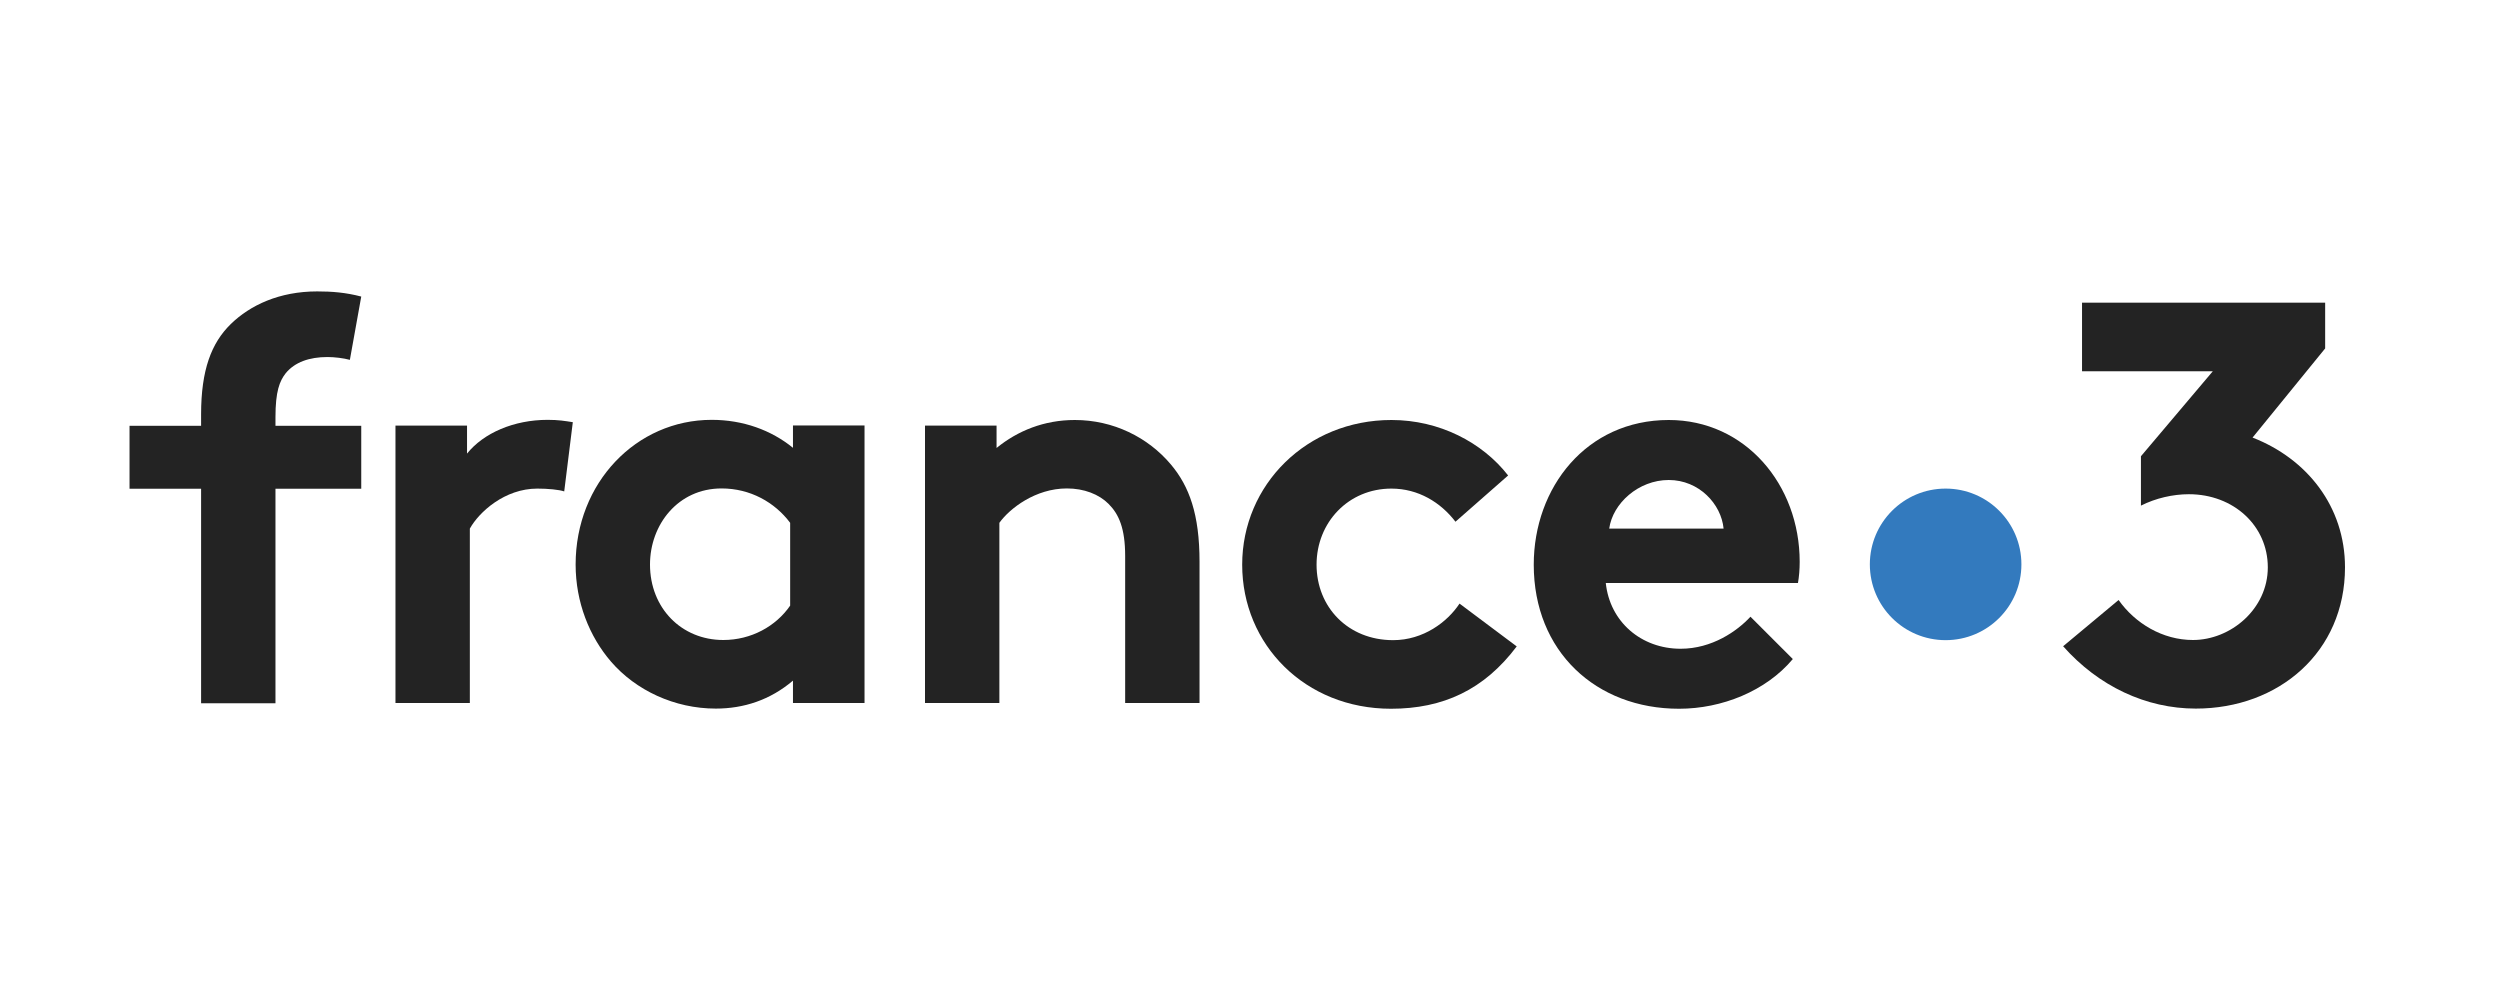 <?xml version="1.0" encoding="UTF-8"?>
<svg xmlns="http://www.w3.org/2000/svg" version="1.1" viewBox="0 0 160 64">
  <defs>
    <style>
      .cls-1 {
        fill: #232323;
      }

      .cls-2 {
        fill: #337abe;
      }
    </style>
  </defs>
  <!-- Generator: Adobe Illustrator 28.6.0, SVG Export Plug-In . SVG Version: 1.2.0 Build 709)  -->
  <g>
    <g id="Calque_1">
      <g id="layer1">
        <g id="g6776">
          <path id="path6396" class="cls-2" d="M129.37,36.12c0,2.68-2.17,4.85-4.85,4.85s-4.85-2.17-4.85-4.85,2.17-4.85,4.85-4.85,4.85,2.17,4.85,4.85"/>
          <path id="path6400" class="cls-1" d="M144.16,28.01l4.65-5.71v-2.93h-15.56v4.39h8.37l-4.6,5.44v3.16c.95-.48,2.05-.73,3.07-.73,2.85,0,5.05,2.01,5.05,4.68s-2.38,4.65-4.79,4.65c-1.94,0-3.7-1.06-4.76-2.56l-3.55,2.96c2.27,2.56,5.31,3.99,8.49,3.99,5.31,0,9.55-3.62,9.55-9.04,0-3.88-2.42-6.95-5.93-8.31"/>
          <path id="path6404" class="cls-1" d="M59.2,44.99v-17.75h4.58v1.43c1.35-1.1,3.04-1.79,5.01-1.79,2.45,0,4.68,1.1,6.15,2.85,1.17,1.39,1.83,3.18,1.83,6.22v9.04h-4.76v-9.41c0-1.76-.4-2.67-1.06-3.33-.62-.62-1.57-.99-2.67-.99-2.01,0-3.66,1.28-4.32,2.2v11.53h-4.76Z"/>
          <path id="path6408" class="cls-1" d="M110.31,33.83c-.15-1.57-1.57-3.11-3.51-3.11s-3.59,1.5-3.81,3.11h7.32ZM114.74,42.18c-1.72,2.05-4.54,3.18-7.28,3.18-5.31,0-9.3-3.66-9.3-9.22,0-4.94,3.37-9.26,8.64-9.26,4.9,0,8.38,4.14,8.38,9.08,0,.48-.04.95-.11,1.35h-12.3c.26,2.49,2.27,4.21,4.79,4.21,2.01,0,3.62-1.13,4.47-2.05l2.71,2.71Z"/>
          <path id="path6412" class="cls-1" d="M50.57,33.46c-.99-1.32-2.56-2.2-4.39-2.2-2.78,0-4.58,2.31-4.58,4.87,0,2.78,2.01,4.83,4.69,4.83,1.79,0,3.37-.88,4.28-2.2v-5.31ZM55.33,44.99h-4.58v-1.43c-1.46,1.24-3.15,1.79-4.94,1.79-2.64,0-5.12-1.17-6.7-3-1.39-1.61-2.27-3.81-2.27-6.22,0-5.23,3.88-9.26,8.71-9.26,2.01,0,3.81.66,5.2,1.79v-1.43h4.58v17.75Z"/>
          <path id="path6416" class="cls-1" d="M97.07,41.37c-2.09,2.78-4.72,3.99-8.05,3.99-5.49,0-9.52-4.1-9.52-9.22s4.14-9.26,9.55-9.26c3.07,0,5.82,1.43,7.47,3.55l-3.37,2.96c-.95-1.24-2.38-2.12-4.1-2.12-2.75,0-4.79,2.16-4.79,4.87s2.01,4.83,4.9,4.83c1.94,0,3.48-1.17,4.25-2.34l3.66,2.74Z"/>
          <path id="path6420" class="cls-1" d="M36.11,31.45c-.33-.11-1.02-.18-1.72-.18-2.09,0-3.73,1.5-4.32,2.56v11.16h-4.76v-17.75h4.58v1.79c1.06-1.32,3-2.16,5.16-2.16.7,0,1.1.07,1.61.15l-.55,4.43Z"/>
          <path id="path6424" class="cls-1" d="M22.39,23.03c-.4-.11-.99-.18-1.43-.18-1.17,0-2.09.33-2.67,1.03-.4.51-.66,1.17-.66,2.82v.55h5.49v4.03h-5.49v13.73h-4.76v-13.73h-4.58v-4.03h4.58v-.73c0-2.85.66-4.57,1.9-5.78,1.24-1.21,3.11-2.09,5.53-2.09.95,0,1.83.07,2.82.33l-.73,4.06Z"/>
        </g>
      </g>
    </g>
  </g>
</svg>